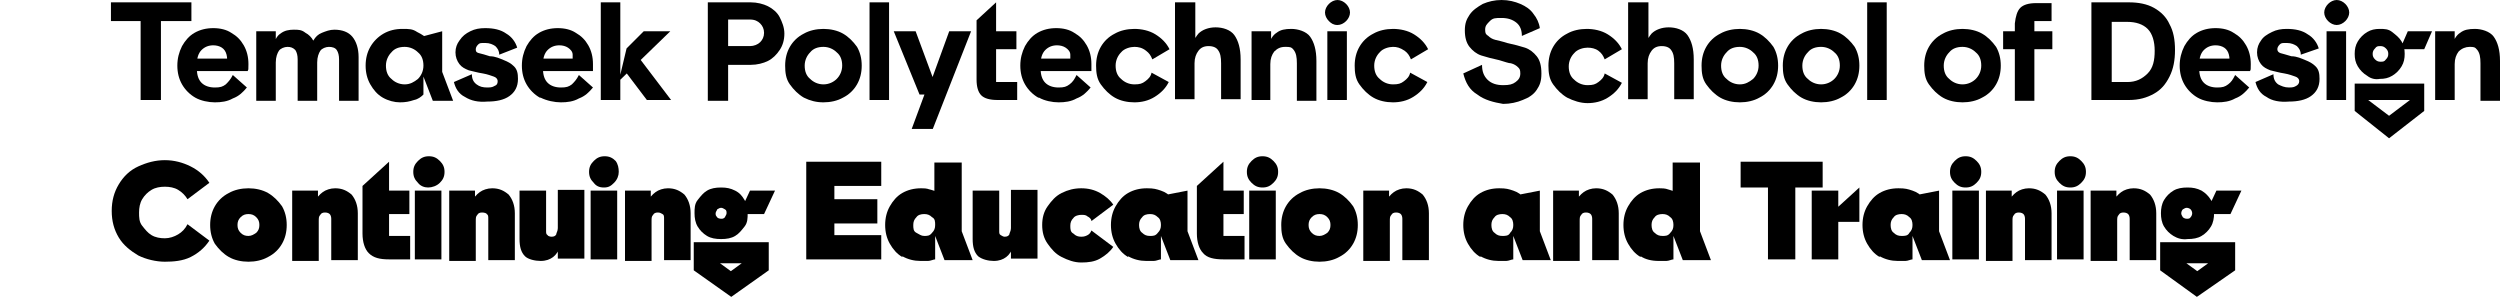 <?xml version="1.0" encoding="UTF-8"?>
<svg id="Layer_1" xmlns="http://www.w3.org/2000/svg" xmlns:xlink="http://www.w3.org/1999/xlink" version="1.1" viewBox="0 0 320 38">
  <!-- Generator: Adobe Illustrator 29.2.1, SVG Export Plug-In . SVG Version: 2.1.0 Build 116)  -->
  <path d="M14.2.3h10.3v2.4h-10.3V.3ZM18,.8h2.6v12h-2.6s0-12,0-12Z"/>
  <path d="M25,12.5c-.7-.4-1.3-1-1.7-1.7s-.6-1.5-.6-2.4.2-1.7.6-2.5c.4-.7.9-1.3,1.6-1.7.7-.4,1.5-.6,2.4-.6s1.7.2,2.3.6c.7.4,1.2.9,1.6,1.6s.6,1.5.6,2.4,0,.6-.1.9h-7.1v-1.6h5.2l-.8.8c.1-.5.1-.9,0-1.3s-.3-.7-.6-.9c-.3-.2-.7-.3-1.1-.3-.6,0-1.1.2-1.5.6s-.6,1-.6,1.8v.6c0,.8.2,1.4.6,1.8s1,.6,1.7.6,1-.1,1.4-.4c.3-.3.6-.6.9-1.2l1.8,1.6c-.5.6-1,1.1-1.8,1.4-.7.4-1.5.5-2.3.5s-1.8-.2-2.5-.6Z"/>
  <path d="M32.8,4h2.5v2.2h-.4c.2-.9.5-1.6,1-1.9.5-.4,1.1-.5,1.7-.5s1,0,1.5.4c.4.2.8.6,1,1,.3-.5.6-.8,1.1-1,.5-.2,1-.4,1.6-.4,1,0,1.8.3,2.3.9s.8,1.5.8,2.6v5.6h-2.5v-5.3c0-.5-.1-.9-.3-1.2-.2-.3-.6-.4-1-.4s-.9.2-1.1.5-.4.8-.4,1.5v4.9h-2.5v-5.3c0-.5-.1-.9-.3-1.2-.3-.3-.6-.4-1-.4s-.9.2-1.1.5-.4.8-.4,1.5v4.9h-2.5s0-8.9,0-8.9Z"/>
  <path d="M49,12.5c-.7-.4-1.2-1-1.6-1.7-.4-.7-.6-1.5-.6-2.4s.2-1.7.6-2.4,1-1.3,1.7-1.7c.7-.4,1.5-.6,2.4-.6s1.3,0,1.9.4c.6.3,1.1.6,1.5,1.1l-1.7-.3,3.4-.9v5.2l1.4,3.7h-2.6l-1.2-3.1v2.3c-.3.3-.7.6-1.2.7-.6.2-1.1.3-1.8.3s-1.5-.2-2.2-.6ZM53.5,10.1c.4-.4.7-1,.7-1.7s-.2-1.3-.7-1.7c-.4-.4-1-.7-1.7-.7s-1.3.2-1.7.7c-.4.4-.7,1-.7,1.7s.2,1.3.7,1.7c.4.4,1,.7,1.7.7s1.2-.3,1.7-.7Z"/>
  <path d="M59.5,12.4c-.8-.4-1.2-1.1-1.4-1.9l2.3-1c0,.6.2,1,.6,1.3s.8.4,1.4.4.7-.1.9-.2c.3-.1.4-.3.4-.6s-.2-.5-.5-.6-.8-.3-1.4-.4c-.7-.1-1.3-.3-1.8-.4-.5-.2-.9-.4-1.2-.8-.3-.4-.5-.9-.5-1.5s.2-1.1.5-1.5c.4-.6.8-.9,1.4-1.2.6-.3,1.2-.4,1.9-.4,1.1,0,2,.2,2.7.7.7.4,1.2,1.1,1.4,1.8l-2.3.9c0-.5-.2-.8-.5-1.1-.3-.2-.7-.4-1.3-.4s-.7,0-.9.2-.3.4-.3.6,0,.4.4.5.8.2,1.4.4c.7,0,1.3.3,1.8.5s.9.4,1.3.8c.4.4.5.9.5,1.6,0,1-.4,1.7-1.1,2.2s-1.7.7-2.8.7c-1.2.1-2.1-.1-2.9-.6Z"/>
  <path d="M69.1,12.5c-.7-.4-1.3-1-1.7-1.7s-.6-1.5-.6-2.4.2-1.7.6-2.5c.4-.7.9-1.3,1.6-1.7.7-.4,1.5-.6,2.4-.6s1.7.2,2.3.6c.7.4,1.2.9,1.6,1.6.4.7.6,1.5.6,2.4s0,.6,0,.9h-7.1v-1.6h5.2l-.7.8v-1.3c0-.4-.3-.7-.6-.9-.3-.2-.7-.3-1.1-.3-.6,0-1.1.2-1.5.6s-.6,1-.6,1.8v.6c0,.8.2,1.4.6,1.8.4.4,1,.6,1.7.6s1-.1,1.4-.4c.3-.3.6-.6.9-1.2l1.8,1.6c-.5.6-1,1.1-1.8,1.4-.7.4-1.5.5-2.3.5s-1.8-.2-2.6-.6h-.1Z"/>
  <path d="M76.9.3h2.5v12.5h-2.5s0-12.5,0-12.5ZM80.2,6.2l2.2-2.2h3.4l-6.6,6.4,1-4.2ZM80,9.1l1.8-1.7,4.1,5.4h-3.1s-2.8-3.7-2.8-3.7Z"/>
  <path d="M90.6.3h5.5c.8,0,1.6.2,2.2.5s1.2.8,1.5,1.4c.3.6.6,1.3.6,2.1s-.2,1.5-.6,2.1-.9,1.1-1.5,1.4-1.4.5-2.2.5h-4.2v-2.4h4.1c.5,0,1-.2,1.3-.5s.5-.7.5-1.2-.2-.9-.5-1.2-.7-.5-1.3-.5h-4.1l1.3-.7v11.1h-2.6s0-12.6,0-12.6Z"/>
  <path d="M102.9,12.5c-.7-.4-1.3-1-1.8-1.7s-.6-1.5-.6-2.4.2-1.7.6-2.4c.4-.7,1-1.3,1.8-1.7.7-.4,1.6-.6,2.5-.6s1.8.2,2.5.6c.7.4,1.3,1,1.8,1.7.4.7.6,1.5.6,2.4s-.2,1.7-.6,2.4-1,1.3-1.8,1.7c-.7.4-1.6.6-2.5.6s-1.7-.2-2.5-.6ZM107.1,10.1c.4-.4.7-1,.7-1.7s-.2-1.3-.7-1.7c-.4-.4-1-.7-1.7-.7s-1.3.2-1.7.7c-.4.4-.7,1-.7,1.7s.2,1.3.7,1.7c.4.4,1,.7,1.7.7s1.3-.3,1.7-.7Z"/>
  <path d="M111.3.3h2.5v12.5h-2.5V.3Z"/>
  <path d="M114.4,4h2.8l3,8.1h-2.5l-3.3-8.1ZM118.7,11.1l.4-.5,2.4-6.6h2.8l-4.9,12.5h-2.7s2-5.4,2-5.4Z"/>
  <path d="M125.6,12.2c-.4-.4-.6-1.1-.6-2V2.6l2.5-2.3h0v11.3l-1.1-1.1h3.8v2.3h-2.5c-1,0-1.7-.2-2.1-.6ZM126.4,4h3.7v2.3h-3.7v-2.3Z"/>
  <path d="M132.9,12.5c-.7-.4-1.3-1-1.7-1.7-.4-.7-.6-1.5-.6-2.4s.2-1.7.6-2.5c.4-.7.9-1.3,1.6-1.7.7-.4,1.5-.6,2.4-.6s1.7.2,2.3.6c.7.4,1.2.9,1.6,1.6s.6,1.5.6,2.4,0,.6,0,.9h-7.1v-1.6h5.2l-.8.8v-1.3c0-.4-.3-.7-.6-.9-.3-.2-.7-.3-1.1-.3-.6,0-1.1.2-1.5.6s-.6,1-.6,1.8v.6c0,.8.2,1.4.6,1.8.4.4,1,.6,1.7.6s1-.1,1.4-.4.6-.6.9-1.2l1.8,1.6c-.5.6-1,1.1-1.8,1.4-.7.4-1.5.5-2.3.5s-1.8-.2-2.5-.6h0Z"/>
  <path d="M142.7,12.5c-.7-.4-1.3-1-1.8-1.7s-.6-1.5-.6-2.4.2-1.7.6-2.4c.4-.7,1-1.3,1.8-1.7.7-.4,1.6-.6,2.5-.6s1.9.2,2.7.7c.8.5,1.4,1.1,1.8,1.9l-2.2,1.3c-.2-.5-.4-.8-.8-1.1-.5-.4-1-.5-1.5-.5s-1.3.2-1.7.7c-.4.4-.7,1-.7,1.7s.2,1.3.7,1.7c.4.4,1,.7,1.7.7s1-.1,1.4-.4c.4-.3.7-.6.8-1.1l2.2,1.2c-.4.8-1,1.4-1.8,1.9s-1.7.7-2.6.7-1.8-.2-2.5-.6h0Z"/>
  <path d="M150.5.3h2.5v5.7l-.7.7c.2-1,.6-1.8,1.1-2.4.5-.5,1.3-.8,2.2-.8s1.9.3,2.4,1c.5.7.8,1.7.8,3.1v5.1h-2.5v-4.6c0-.8-.1-1.3-.4-1.7-.2-.3-.6-.5-1.2-.5s-1,.2-1.3.6-.5.9-.5,1.6v4.6h-2.5V.3h0Z"/>
  <path d="M160.2,4h2.5v2.2l-.4-.4c.3-.7.6-1.3,1.1-1.6.5-.4,1.1-.5,1.9-.5s1.9.3,2.4,1c.5.7.8,1.7.8,3.1v5.1h-2.5v-4.8c0-.8-.1-1.3-.4-1.7s-.5-.4-1.1-.4-1,.2-1.4.6c-.3.4-.5.9-.5,1.6v4.6h-2.4V4h0Z"/>
  <path d="M170.1,2.7c-.3-.3-.5-.7-.5-1.1s.2-.8.5-1.1.7-.5,1.1-.5.8.2,1.1.5c.3.3.5.7.5,1.1s-.2.8-.5,1.1-.7.5-1.1.5c-.5,0-.8-.2-1.1-.5ZM169.9,4h2.5v8.8h-2.5V4Z"/>
  <path d="M175.8,12.5c-.7-.4-1.3-1-1.8-1.7s-.6-1.5-.6-2.4.2-1.7.6-2.4c.4-.7,1-1.3,1.8-1.7.7-.4,1.6-.6,2.5-.6s1.9.2,2.7.7c.8.5,1.4,1.1,1.8,1.9l-2.2,1.3c-.2-.5-.4-.8-.8-1.1-.6-.4-1-.5-1.5-.5s-1.3.2-1.7.7c-.4.4-.7,1-.7,1.7s.2,1.3.7,1.7c.4.4,1,.7,1.7.7s1-.1,1.4-.4c.4-.3.7-.6.8-1.1l2.2,1.2c-.4.8-1,1.4-1.8,1.9s-1.7.7-2.6.7-1.8-.2-2.5-.6h0Z"/>
  <path d="M189.1,12.1c-1-.6-1.5-1.5-1.8-2.7l2.4-1.1c0,.8.2,1.4.7,1.9s1.2.7,2,.7,1.2-.1,1.6-.4.6-.6.6-1.1-.1-.6-.3-.8-.5-.4-.9-.5c-.3,0-.8-.2-1.5-.4-.9-.2-1.7-.4-2.3-.6s-1.1-.6-1.5-1.1-.6-1.2-.6-2.1.2-1.4.6-2c.4-.6,1-1,1.7-1.4.7-.3,1.5-.5,2.4-.5s1.7.2,2.4.5c.7.3,1.3.7,1.7,1.3.4.5.7,1.1.8,1.8l-2.3,1c0-.7-.2-1.3-.7-1.7s-1.1-.6-1.9-.6-1.1,0-1.5.4-.6.6-.6,1.1.1.6.4.8c.2.2.5.4.9.5s.9.2,1.5.4c.9.2,1.7.4,2.3.6s1.1.6,1.5,1.1.6,1.2.6,2.2-.2,1.5-.6,2.1-1,1-1.8,1.3c-.7.3-1.6.5-2.5.5-1.2-.2-2.4-.5-3.3-1.2h0Z"/>
  <path d="M200.6,12.5c-.7-.4-1.3-1-1.8-1.7s-.6-1.5-.6-2.4.2-1.7.6-2.4c.4-.7,1-1.3,1.8-1.7.7-.4,1.6-.6,2.5-.6s1.9.2,2.7.7c.8.5,1.4,1.1,1.8,1.9l-2.2,1.3c-.2-.5-.4-.8-.8-1.1-.4-.3-.9-.4-1.4-.4s-1.3.2-1.7.7c-.4.4-.7,1-.7,1.7s.2,1.3.7,1.7c.4.4,1,.7,1.7.7s1-.1,1.4-.4c.4-.3.7-.6.8-1.1l2.2,1.2c-.4.8-1,1.4-1.8,1.9s-1.7.7-2.6.7-1.8-.3-2.6-.7h0Z"/>
  <path d="M208.5.3h2.5v5.7l-.7.7c.2-1,.6-1.8,1.1-2.4.5-.5,1.3-.8,2.2-.8s1.9.3,2.4,1c.5.7.8,1.7.8,3.1v5.1h-2.5v-4.6c0-.8-.1-1.3-.4-1.7-.2-.3-.6-.5-1.2-.5s-1,.2-1.3.6-.5.9-.5,1.6v4.6h-2.5V.3h0Z"/>
  <path d="M220.2,12.5c-.7-.4-1.3-1-1.8-1.7s-.6-1.5-.6-2.4.2-1.7.6-2.4c.4-.7,1-1.3,1.8-1.7.7-.4,1.6-.6,2.5-.6s1.8.2,2.5.6c.7.4,1.3,1,1.8,1.7.4.7.6,1.5.6,2.4s-.2,1.7-.6,2.4-1,1.3-1.8,1.7c-.7.4-1.6.6-2.5.6s-1.8-.2-2.5-.6ZM224.4,10.1c.4-.4.7-1,.7-1.7s-.2-1.3-.7-1.7c-.4-.4-1-.7-1.7-.7s-1.3.2-1.7.7c-.4.4-.7,1-.7,1.7s.2,1.3.7,1.7c.4.4,1,.7,1.7.7s1.2-.3,1.7-.7Z"/>
  <path d="M230.6,12.5c-.7-.4-1.3-1-1.8-1.7s-.6-1.5-.6-2.4.2-1.7.6-2.4c.4-.7,1-1.3,1.8-1.7.7-.4,1.6-.6,2.5-.6s1.8.2,2.5.6c.7.4,1.3,1,1.8,1.7.4.7.6,1.5.6,2.4s-.2,1.7-.6,2.4-1,1.3-1.8,1.7c-.7.4-1.6.6-2.5.6s-1.8-.2-2.5-.6ZM234.8,10.1c.4-.4.7-1,.7-1.7s-.2-1.3-.7-1.7c-.4-.4-1-.7-1.7-.7s-1.3.2-1.7.7c-.4.4-.7,1-.7,1.7s.2,1.3.7,1.7c.4.4,1,.7,1.7.7s1.3-.3,1.7-.7Z"/>
  <path d="M239,.3h2.5v12.5h-2.5V.3Z"/>
  <path d="M248.7,12.5c-.7-.4-1.3-1-1.8-1.7s-.6-1.5-.6-2.4.2-1.7.6-2.4c.4-.7,1-1.3,1.8-1.7.7-.4,1.6-.6,2.5-.6s1.8.2,2.5.6c.7.4,1.3,1,1.8,1.7.4.7.6,1.5.6,2.4s-.2,1.7-.6,2.4-1,1.3-1.8,1.7c-.7.4-1.6.6-2.5.6s-1.8-.2-2.5-.6ZM252.9,10.1c.4-.4.7-1,.7-1.7s-.2-1.3-.7-1.7c-.4-.4-1-.7-1.7-.7s-1.3.2-1.7.7c-.4.4-.7,1-.7,1.7s.2,1.3.7,1.7c.4.4,1,.7,1.7.7s1.3-.3,1.7-.7Z"/>
  <path d="M256.4,4h6.3v2.3h-6.3v-2.3ZM258.6,1c.4-.4,1.1-.6,2-.6h2v2.3h-3.3l1.1-1.1v11.3h-2.5V3c.1-.9.3-1.6.7-2Z"/>
  <path d="M267.7.3h4.8c1.2,0,2.3.2,3.2.7s1.6,1.2,2,2.1c.5.9.7,2,.7,3.3s-.2,2.4-.7,3.4-1.1,1.7-2,2.2-1.9.8-3.2.8h-4.8V.3h0ZM269,10.5h3.3c1.1,0,1.9-.4,2.6-1.1s.9-1.7.9-2.9-.3-2.2-.9-2.8-1.5-.9-2.6-.9h-3.3l1.3-1.5v10.7l-1.3-1.5Z"/>
  <path d="M281.3,12.5c-.7-.4-1.3-1-1.7-1.7-.4-.7-.6-1.5-.6-2.4s.2-1.7.6-2.5c.4-.7.9-1.3,1.6-1.7.7-.4,1.5-.6,2.4-.6s1.7.2,2.3.6c.7.4,1.2.9,1.6,1.6s.6,1.5.6,2.4,0,.6-.1.9h-7.1v-1.6h5.2l-.8.8c.1-.5.1-.9,0-1.3s-.3-.7-.6-.9c-.3-.2-.7-.3-1.1-.3-.6,0-1.1.2-1.5.6s-.6,1-.6,1.8v.6c0,.8.2,1.4.6,1.8.4.4,1,.6,1.7.6s1-.1,1.4-.4.6-.6.9-1.2l1.8,1.6c-.5.6-1,1.1-1.8,1.4-.7.4-1.5.5-2.3.5s-1.8-.2-2.5-.6Z"/>
  <path d="M290.1,12.4c-.8-.4-1.2-1.1-1.4-1.9l2.3-1c0,.6.2,1,.6,1.3.4.2.8.4,1.4.4s.7-.1.9-.2.4-.3.4-.6-.2-.5-.5-.6-.8-.3-1.4-.4c-.7-.1-1.3-.3-1.8-.4-.5-.2-.9-.4-1.2-.8s-.5-.9-.5-1.5.2-1.1.5-1.5c.3-.5.8-.8,1.4-1.1.6-.3,1.2-.4,1.9-.4,1.1,0,2,.2,2.7.7.7.4,1.2,1.1,1.4,1.8l-2.3.8c0-.5-.2-.8-.5-1.1-.3-.2-.7-.4-1.3-.4s-.7,0-.9.2c-.2.2-.3.4-.3.6s.1.4.4.5.8.2,1.4.4c.7,0,1.3.3,1.8.5s.9.4,1.3.8c.4.4.5.9.5,1.6,0,1-.4,1.7-1.1,2.2s-1.7.7-2.8.7c-1.2.1-2.2-.1-2.9-.6Z"/>
  <path d="M298,2.7c-.3-.3-.5-.7-.5-1.1s.2-.8.5-1.1.7-.5,1.1-.5.8.2,1.1.5c.3.3.5.7.5,1.1s-.2.8-.5,1.1-.7.5-1.1.5c-.4,0-.8-.2-1.1-.5ZM297.8,4h2.5v8.8h-2.5V4Z"/>
  <path d="M301.4,14.2v-3.5h8.9v3.5l-4.5,3.5s-4.4-3.5-4.4-3.5ZM303,9.7c-.5-.3-.9-.7-1.2-1.2-.3-.5-.4-1-.4-1.6s.1-1.1.4-1.6.7-.9,1.2-1.2c.5-.3,1-.4,1.6-.4s1.1,0,1.6.4.9.7,1.2,1.2c.3.5.4,1,.4,1.6s-.1,1.1-.4,1.6-.7.9-1.2,1.2-1,.4-1.6.4c-.5.1-1.1,0-1.6-.4ZM302.2,12.1l4.5,3.4h-1.8l4.5-3.4.2.7h-7.6l.2-.7h0ZM305.4,7.6c.2-.2.3-.4.3-.7s-.1-.5-.3-.7c-.2-.2-.4-.3-.7-.3s-.5,0-.7.3c-.2.2-.3.4-.3.7s.1.5.3.7c.2.2.4.3.7.3s.5,0,.7-.3ZM311.3,4l-1,2.3h-3.1l1-2.3h3.1Z"/>
  <path d="M311.7,4h2.5v2.2l-.4-.4c.3-.7.6-1.3,1.1-1.6.5-.4,1.1-.5,1.9-.5s1.9.3,2.4,1c.5.7.8,1.7.8,3.1v5.1h-2.5v-4.8c0-.8-.1-1.3-.4-1.7s-.5-.4-1-.4-1,.2-1.4.6c-.3.4-.5.9-.5,1.6v4.6h-2.5V4Z"/>
  <path d="M17.7,32.7c-1-.6-1.9-1.3-2.5-2.3s-.9-2.1-.9-3.4.3-2.4.9-3.4c.6-1,1.4-1.8,2.5-2.3s2.2-.8,3.4-.8,2.3.3,3.3.8,1.8,1.2,2.4,2.1l-2.8,2.1c-.3-.5-.7-.9-1.2-1.2-.5-.3-1.1-.4-1.7-.4s-1.2.1-1.7.4-.9.7-1.2,1.2c-.3.5-.4,1.1-.4,1.7s0,1.2.4,1.7.7.9,1.2,1.2c.5.3,1.1.4,1.7.4s1.2-.2,1.7-.5.9-.7,1.2-1.3l2.8,2.1c-.6.9-1.4,1.6-2.4,2.1s-2.2.6-3.3.6-2.4-.3-3.4-.8Z"/>
  <path d="M29.3,32.9c-.7-.4-1.3-1-1.8-1.7-.4-.7-.6-1.5-.6-2.4s.2-1.7.6-2.4c.4-.7,1-1.3,1.8-1.7.7-.4,1.6-.6,2.5-.6s1.8.2,2.5.6,1.3,1,1.8,1.7c.4.7.6,1.5.6,2.4s-.2,1.7-.6,2.4c-.4.7-1,1.3-1.8,1.7-.7.4-1.6.6-2.5.6s-1.8-.2-2.5-.6ZM32.8,29.8c.3-.3.4-.6.4-1s-.1-.7-.4-1-.6-.4-1-.4-.7.1-1,.4-.4.6-.4,1,.1.7.4,1,.6.4,1,.4.7-.2,1-.4Z"/>
  <path d="M37.3,24.4h3.4v1.9l-.4-.4c.2-.6.6-1,1-1.3s1-.5,1.6-.5c.9,0,1.5.3,2.1.8.5.6.8,1.4.8,2.4v6h-3.4v-5.3c0-.3-.1-.5-.2-.6s-.3-.2-.6-.2-.5.1-.6.3c-.2.2-.2.4-.2.8v5.1h-3.4v-9h0Z"/>
  <path d="M47.2,32.4c-.5-.5-.8-1.4-.8-2.5v-6.1l3.4-3.1h0v10.6l-1.1-1.1h3.8v3h-2.7c-1.2,0-2-.2-2.6-.8ZM48.6,24.4h3.8v3h-3.8v-3Z"/>
  <path d="M53.5,23.4c-.4-.4-.6-.8-.6-1.4s.2-1,.6-1.4c.4-.4.8-.6,1.4-.6s1,.2,1.4.6.6.8.6,1.4-.2,1-.6,1.4-1,.6-1.5.6-1-.2-1.3-.6ZM53.1,24.4h3.4v8.8h-3.4v-8.8Z"/>
  <path d="M57.4,24.4h3.4v1.9l-.4-.4c.2-.6.6-1,1-1.3s1-.5,1.6-.5c.9,0,1.5.3,2.1.8.5.6.8,1.4.8,2.4v6h-3.4v-5.3c0-.3,0-.5-.2-.6,0-.1-.3-.2-.6-.2s-.5.1-.6.3c-.2.2-.2.4-.2.8v5.1h-3.4v-9h0Z"/>
  <path d="M67.2,32.8c-.5-.5-.7-1.2-.7-2.2v-6.2h3.4v5.2c0,.2,0,.4.2.5,0,.1.3.2.5.2.3,0,.5-.1.6-.3,0-.2.2-.4.2-.8v-4.9h3.4v8.8h-3.4v-2l.3.5c-.2.5-.5,1-.9,1.3s-.9.5-1.6.5-1.6-.2-2-.6Z"/>
  <path d="M76,23.4c-.4-.4-.6-.8-.6-1.4s.2-1,.6-1.4c.4-.4.8-.6,1.4-.6s1,.2,1.4.6c.3.4.4.9.4,1.4s-.2,1-.6,1.4-.7.6-1.3.6-1-.2-1.3-.6ZM75.6,24.4h3.4v8.8h-3.4v-8.8Z"/>
  <path d="M79.9,24.4h3.4v1.9l-.4-.4c.2-.6.6-1,1-1.3s1-.5,1.6-.5c.9,0,1.5.3,2.1.8.5.6.8,1.4.8,2.4v6h-3.4v-5.3c0-.3,0-.5-.2-.6s-.3-.2-.6-.2-.5.1-.6.3c-.2.2-.2.4-.2.8v5.1h-3.4v-9s0,0-.1,0Z"/>
  <path d="M88.8,34.6v-3.6h9.6v3.6l-4.8,3.4s-4.8-3.4-4.8-3.4ZM90.5,30.2c-.5-.3-.9-.7-1.2-1.2-.3-.5-.4-1.1-.4-1.7s0-1.2.4-1.7.7-.9,1.2-1.2,1.1-.4,1.8-.4,1.2.1,1.8.4.9.7,1.2,1.2c.3.5.4,1.1.4,1.7s0,1.2-.4,1.7-.7.9-1.2,1.2-1.1.4-1.8.4-1.3-.1-1.8-.4ZM91.2,33l3.3,2.4h-1.9l3.3-2.4.2.7h-5.2s.3-.7.3-.7ZM92.8,27.8c0-.1.2-.3.2-.5s0-.4-.2-.5-.3-.2-.5-.2-.3.1-.5.2c0,.1-.2.3-.2.5s0,.3.2.5c0,.1.3.2.5.2s.3,0,.5-.2ZM99.2,24.4l-1.4,3h-3.2l1.4-3h3.2Z"/>
  <path d="M103.3,20.7h9.5v3.1h-7.2l1.2-1v8.3l-1.2-1h7.2v3.1h-9.6v-12.5h0ZM104.7,25.5h7.6v3.1h-7.6v-3.1Z"/>
  <path d="M115.5,32.9c-.7-.4-1.2-1-1.6-1.7s-.6-1.5-.6-2.4.2-1.7.6-2.4c.4-.7.9-1.3,1.6-1.7.7-.4,1.5-.6,2.4-.6s.8.1,1.3.2c.4.1.8.3,1.1.5l-.7.8v-4.8h3.5v8.8l1.4,3.7h-3.6l-1.2-3.1v3c-.2,0-.6.2-.9.2h-1c-.8,0-1.6-.2-2.3-.6h0ZM119.3,29.8c.3-.3.4-.6.4-1s0-.8-.4-1c-.3-.3-.6-.4-1-.4s-.8.1-1,.4c-.3.3-.4.6-.4,1s0,.8.4,1,.6.4,1,.4.7,0,1-.4Z"/>
  <path d="M125.2,32.8c-.5-.5-.7-1.2-.7-2.2v-6.2h3.4v5.2c0,.2,0,.4.2.5s.3.2.5.2c.3,0,.5-.1.6-.3,0-.2.2-.4.2-.8v-4.9h3.4v8.8h-3.4v-2l.3.5c-.2.5-.5,1-.9,1.3s-.9.5-1.6.5-1.5-.2-2-.6Z"/>
  <path d="M135.9,32.9c-.8-.4-1.3-1-1.8-1.7s-.7-1.5-.7-2.4.2-1.7.7-2.4,1-1.3,1.8-1.7c.8-.4,1.6-.6,2.5-.6s1.7.2,2.4.6c.7.4,1.3.9,1.7,1.5l-2.8,2.1c0-.3-.3-.5-.5-.6-.2-.2-.5-.2-.8-.2s-.8.1-1,.4c-.3.3-.4.6-.4,1s0,.8.4,1c.3.3.6.4,1,.4s.6-.1.8-.2.4-.3.5-.6l2.8,2.1c-.4.6-1,1.1-1.7,1.5s-1.5.5-2.4.5-1.7-.3-2.5-.7Z"/>
  <path d="M144.4,32.9c-.7-.4-1.2-1-1.6-1.7-.4-.7-.6-1.5-.6-2.4s.2-1.7.6-2.4.9-1.3,1.6-1.7c.7-.4,1.5-.6,2.4-.6s1.2.1,1.8.3c.6.2,1,.5,1.5,1l-1.7-.3,3.6-.7v5.2l1.4,3.7h-3.6l-1.2-3.1v3c-.2,0-.6.2-.9.2h-1c-.8,0-1.6-.2-2.3-.6h0ZM148.2,29.8c.3-.3.4-.6.4-1s-.1-.8-.4-1c-.3-.3-.6-.4-1-.4s-.8.1-1,.4c-.3.3-.4.6-.4,1s.1.8.4,1c.3.3.6.4,1,.4s.7,0,1-.4Z"/>
  <path d="M154,32.4c-.5-.5-.8-1.4-.8-2.5v-6.1l3.4-3.1h0v10.6l-1.1-1.1h3.8v3h-2.7c-1.2,0-2.1-.2-2.6-.8h0ZM155.4,24.4h3.8v3h-3.8v-3Z"/>
  <path d="M160.2,23.4c-.4-.4-.6-.8-.6-1.4s.2-1,.6-1.4c.4-.4.8-.6,1.4-.6s1,.2,1.4.6.6.8.6,1.4-.2,1-.6,1.4-.8.6-1.4.6-1-.2-1.4-.6ZM159.9,24.4h3.4v8.8h-3.4v-8.8Z"/>
  <path d="M166.4,32.9c-.7-.4-1.3-1-1.8-1.7s-.6-1.5-.6-2.4.2-1.7.6-2.4c.4-.7,1-1.3,1.8-1.7.7-.4,1.6-.6,2.5-.6s1.8.2,2.5.6,1.3,1,1.8,1.7c.4.7.6,1.5.6,2.4s-.2,1.7-.6,2.4c-.4.7-1,1.3-1.8,1.7-.7.4-1.6.6-2.5.6s-1.8-.2-2.5-.6ZM169.9,29.8c.3-.3.4-.6.4-1s-.1-.7-.4-1-.6-.4-1-.4-.7.1-1,.4-.4.6-.4,1,.1.7.4,1c.3.3.6.4,1,.4s.7-.2,1-.4Z"/>
  <path d="M174.4,24.4h3.4v1.9l-.4-.4c.2-.6.6-1,1-1.3s1-.5,1.6-.5c.9,0,1.5.3,2.1.8.5.6.8,1.4.8,2.4v6h-3.4v-5.3c0-.3-.1-.5-.2-.6-.1-.1-.3-.2-.6-.2s-.5.1-.6.3c-.2.2-.2.4-.2.8v5.1h-3.4v-9h-.1Z"/>
  <path d="M189.5,32.9c-.7-.4-1.2-1-1.6-1.7-.4-.7-.6-1.5-.6-2.4s.2-1.7.6-2.4.9-1.3,1.6-1.7c.7-.4,1.5-.6,2.4-.6s1.2.1,1.8.3c.6.2,1,.5,1.5,1l-1.7-.3,3.6-.7v5.2l1.4,3.7h-3.6l-1.2-3.1v3c-.2,0-.6.2-.9.2h-1c-.8,0-1.6-.2-2.3-.6h0ZM193.3,29.8c.3-.3.4-.6.4-1s-.1-.8-.4-1c-.3-.3-.6-.4-1-.4s-.8.1-1,.4c-.3.3-.4.6-.4,1s.1.8.4,1c.3.3.6.4,1,.4s.8,0,1-.4Z"/>
  <path d="M198.7,24.4h3.4v1.9l-.4-.4c.2-.6.6-1,1-1.3s1-.5,1.6-.5c.9,0,1.5.3,2.1.8.5.6.8,1.4.8,2.4v6h-3.4v-5.3c0-.3-.1-.5-.2-.6-.1-.1-.3-.2-.6-.2s-.5.1-.6.3c-.2.2-.2.4-.2.8v5.1h-3.4v-9h-.1Z"/>
  <path d="M210,32.9c-.7-.4-1.2-1-1.6-1.7-.4-.7-.6-1.5-.6-2.4s.2-1.7.6-2.4.9-1.3,1.6-1.7c.7-.4,1.5-.6,2.4-.6s.9.1,1.3.2c.4.1.8.3,1.1.5l-.7.8v-4.8h3.5v8.8l1.4,3.7h-3.6l-1.2-3.1v3c-.2,0-.6.2-.9.2h-1c-.9,0-1.7-.2-2.3-.6h0ZM213.8,29.8c.3-.3.4-.6.4-1s-.1-.8-.4-1c-.3-.3-.6-.4-1-.4s-.8.1-1,.4c-.3.3-.4.6-.4,1s.1.8.4,1c.3.3.6.4,1,.4s.7,0,1-.4Z"/>
  <path d="M222.8,20.7h10.5v3.3h-10.5v-3.3ZM226.3,21.2h3.5v12h-3.5v-12Z"/>
  <path d="M231.9,24.4h3.4v8.8h-3.4v-8.8ZM234.6,27.1l3.4-3.1h0v4.4h-3.4v-1.3Z"/>
  <path d="M240.6,32.9c-.7-.4-1.2-1-1.6-1.7-.4-.7-.6-1.5-.6-2.4s.2-1.7.6-2.4.9-1.3,1.6-1.7c.7-.4,1.5-.6,2.4-.6s1.2.1,1.8.3c.6.2,1,.5,1.5,1l-1.7-.3,3.6-.7v5.2l1.4,3.7h-3.6l-1.2-3.1v3c-.2,0-.6.2-.9.2h-1c-.8,0-1.6-.2-2.3-.6h0ZM244.4,29.8c.3-.3.4-.6.4-1s-.1-.8-.4-1c-.3-.3-.6-.4-1-.4s-.8.1-1,.4c-.3.3-.4.6-.4,1s.1.8.4,1c.3.3.6.4,1,.4s.8,0,1-.4Z"/>
  <path d="M250.2,23.4c-.4-.4-.6-.8-.6-1.4s.2-1,.6-1.4c.4-.4.8-.6,1.4-.6s1,.2,1.4.6.6.8.6,1.4-.2,1-.6,1.4-.8.6-1.4.6-1-.2-1.4-.6ZM249.9,24.4h3.4v8.8h-3.4v-8.8Z"/>
  <path d="M254.1,24.4h3.4v1.9l-.4-.4c.2-.6.6-1,1-1.3s1-.5,1.6-.5c.9,0,1.5.3,2.1.8.5.6.8,1.4.8,2.4v6h-3.4v-5.3c0-.3-.1-.5-.2-.6-.1-.1-.3-.2-.6-.2s-.5.1-.6.3c-.2.2-.2.4-.2.8v5.1h-3.4v-9h-.1Z"/>
  <path d="M263.6,23.4c-.4-.4-.6-.8-.6-1.4s.2-1,.6-1.4c.4-.4.8-.6,1.4-.6s1,.2,1.4.6.6.8.6,1.4-.2,1-.6,1.4-.8.6-1.4.6-1-.2-1.4-.6ZM263.3,24.4h3.4v8.8h-3.4v-8.8Z"/>
  <path d="M267.5,24.4h3.4v1.9l-.4-.4c.2-.6.6-1,1-1.3s1-.5,1.6-.5c.9,0,1.5.3,2.1.8.5.6.8,1.4.8,2.4v6h-3.4v-5.3c0-.3-.1-.5-.2-.6s-.3-.2-.6-.2-.5.1-.6.3c-.2.2-.2.4-.2.8v5.1h-3.4v-9h0Z"/>
  <path d="M276.5,34.6v-3.6h9.6v3.6l-4.9,3.4-4.7-3.4ZM278.2,30.2c-.5-.3-.9-.7-1.2-1.2-.3-.5-.4-1.1-.4-1.7s.1-1.2.4-1.7.7-.9,1.2-1.2,1.1-.4,1.8-.4,1.2.1,1.8.4c.5.3.9.7,1.2,1.2.3.5.4,1.1.4,1.7s-.1,1.2-.4,1.7-.7.9-1.2,1.2c-.5.3-1.1.4-1.8.4-.7.1-1.3-.1-1.8-.4ZM278.9,33l3.3,2.4h-1.9l3.3-2.4.2.7h-5.2l.3-.7h0ZM280.4,27.8c.1-.1.2-.3.2-.5s-.1-.4-.2-.5-.3-.2-.5-.2-.3.1-.5.2c-.1.1-.2.3-.2.5s.1.3.2.5c.1.1.3.2.5.2s.4,0,.5-.2ZM286.9,24.4l-1.4,3h-3.2l1.4-3h3.2Z"/>
</svg>